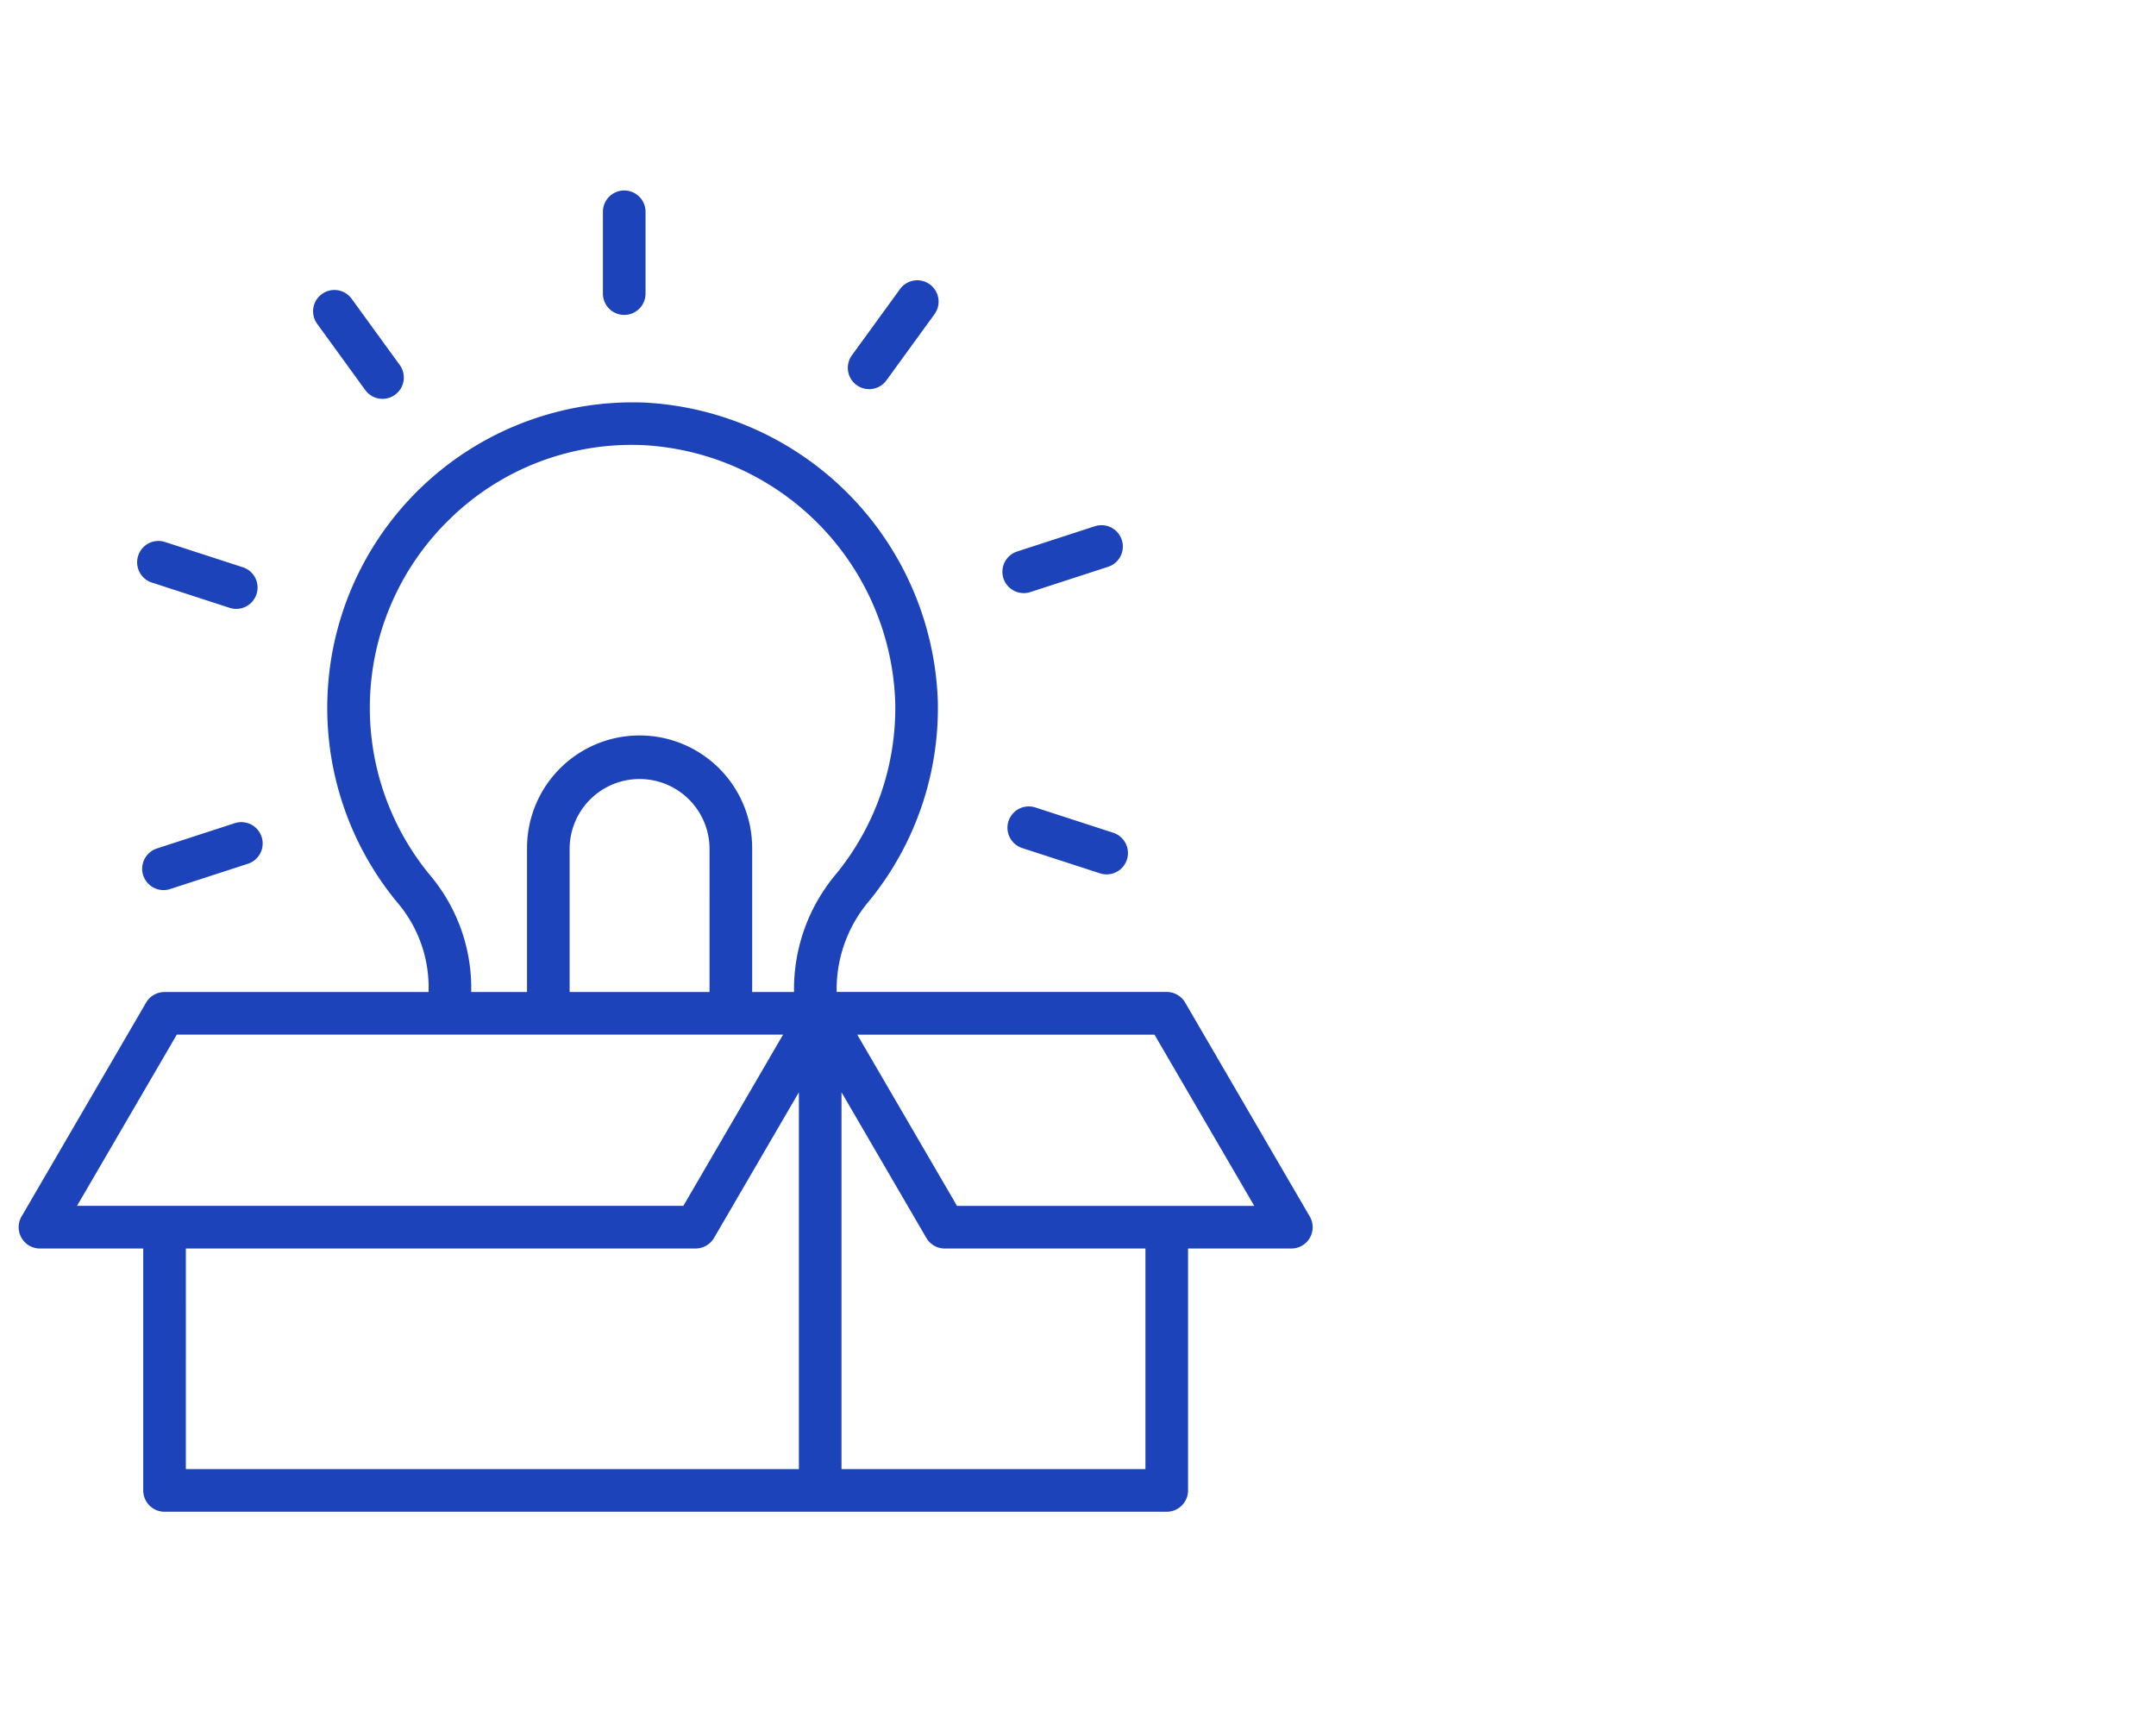 <svg xmlns="http://www.w3.org/2000/svg" width="170" height="135" viewBox="0 0 170 135"><defs><style>.a{fill:#1c43b9;}.b{fill:none;}</style></defs><g transform="translate(-538 -1167)"><g transform="translate(539.471 1182.017)"><path class="a" d="M113.849,87.868,104.025,71a1.681,1.681,0,0,0-1.452-.834H76.546V69.8a10.754,10.754,0,0,1,2.57-6.818A24.042,24.042,0,0,0,84.523,47.2,24.415,24.415,0,0,0,61.479,23.7,24.084,24.084,0,0,0,41.873,63.073a10.3,10.3,0,0,1,2.5,6.579v.519H23.551A1.68,1.68,0,0,0,22.1,71L12.276,87.868a1.681,1.681,0,0,0,1.452,2.526h8.143v19.073a1.68,1.68,0,0,0,1.68,1.68h79.023a1.68,1.68,0,0,0,1.68-1.68V90.394H112.4a1.68,1.68,0,0,0,1.452-2.526ZM44.464,60.933a20.719,20.719,0,0,1,1.668-28.141,20.493,20.493,0,0,1,15.207-5.737,21.006,21.006,0,0,1,19.825,20.22h0a20.684,20.684,0,0,1-4.651,13.578A14.074,14.074,0,0,0,73.185,69.8v.371h-3.3V58.818a8.876,8.876,0,0,0-17.752,0V70.171h-4.4v-.519A13.807,13.807,0,0,0,44.464,60.933Zm22.06,9.237H55.492V58.818a5.516,5.516,0,0,1,11.031,0Zm-42.007,3.36H72.322l-7.862,13.5H16.651Zm.715,16.863H65.426a1.681,1.681,0,0,0,.437-.058l.013-.005a1.683,1.683,0,0,0,.388-.161c.01-.006.017-.015.027-.02a1.673,1.673,0,0,0,.318-.243c.006-.006.009-.014.015-.019a1.674,1.674,0,0,0,.254-.328l6.691-11.487v29.713H25.231Zm75.662,17.392H76.929V78.074L83.62,89.56a1.68,1.68,0,0,0,1.452.834h15.822Zm1.68-20.753H86.037l-7.865-13.5h23.436l7.866,13.5Z" transform="translate(-12.048 -6.973)"></path><path class="a" d="M48,21.063a1.68,1.68,0,0,0,1.68-1.68V12.93a1.68,1.68,0,1,0-3.36,0v6.452A1.68,1.68,0,0,0,48,21.063Z" transform="translate(-0.251 -11.25)"></path><path class="a" d="M33.433,24.978A1.68,1.68,0,0,0,36.151,23l-3.792-5.221a1.68,1.68,0,1,0-2.719,1.976Z" transform="translate(-6.103 -9.24)"></path><path class="a" d="M20.157,35.087l6.137,1.994a1.68,1.68,0,0,0,1.038-3.2L21.2,31.89a1.68,1.68,0,1,0-1.038,3.2Z" transform="translate(-9.657 -4.174)"></path><path class="a" d="M26.593,48.383l-6.136,1.994a1.68,1.68,0,1,0,1.038,3.2l6.136-1.994a1.68,1.68,0,0,0-1.038-3.2Z" transform="translate(-9.554 1.502)"></path><path class="a" d="M78.389,49.455l-6.137-1.994a1.68,1.68,0,0,0-1.038,3.2l6.137,1.994a1.68,1.68,0,1,0,1.038-3.2Z" transform="translate(7.916 1.185)"></path><path class="a" d="M71.433,36.241a1.687,1.687,0,0,0,.52-.083l6.136-1.994a1.68,1.68,0,1,0-1.038-3.2l-6.136,1.994a1.681,1.681,0,0,0,.519,3.279Z" transform="translate(7.813 -4.492)"></path><path class="a" d="M62.368,25.1a1.679,1.679,0,0,0,1.361-.692l3.793-5.22A1.68,1.68,0,1,0,64.8,17.212l-3.793,5.22A1.68,1.68,0,0,0,62.368,25.1Z" transform="translate(4.694 -9.436)"></path></g><rect class="b" width="170" height="135" transform="translate(538 1167)"></rect></g></svg>